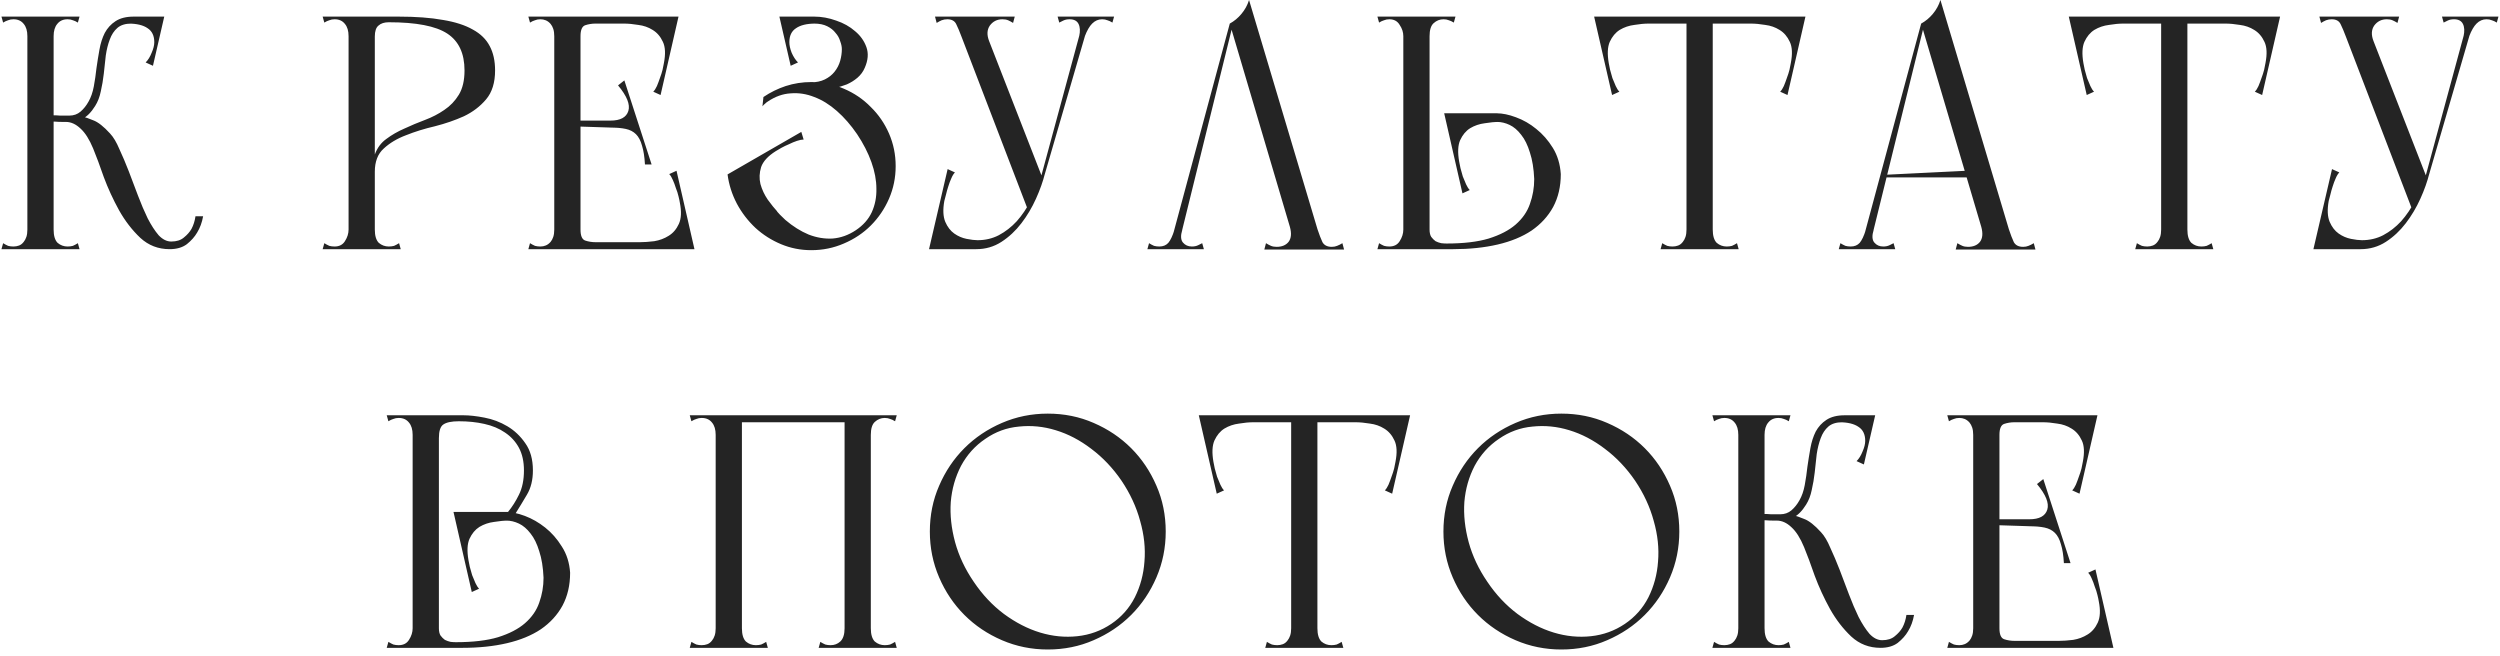 <?xml version="1.0" encoding="UTF-8"?> <svg xmlns="http://www.w3.org/2000/svg" width="301" height="79" viewBox="0 0 301 79" fill="none"> <path d="M3.296 30H6.456V29.32V2H3.296V4.92V30ZM0.376 2.72C0.589 2.587 0.789 2.493 0.976 2.44C1.162 2.36 1.376 2.32 1.616 2.32C2.149 2.32 2.562 2.507 2.856 2.88C3.149 3.227 3.296 3.72 3.296 4.36C3.296 4.467 3.456 4.547 3.776 4.6C4.122 4.653 4.482 4.68 4.856 4.68C5.256 4.68 5.616 4.653 5.936 4.6C6.282 4.547 6.456 4.467 6.456 4.36C6.456 3.88 6.429 3.52 6.376 3.28C6.349 3.04 6.322 2.853 6.296 2.72C6.296 2.56 6.296 2.44 6.296 2.36C6.322 2.28 6.376 2.16 6.456 2H0.176L0.376 2.72ZM0.176 30H9.576L9.376 29.28C9.162 29.413 8.962 29.52 8.776 29.6C8.589 29.653 8.376 29.68 8.136 29.68C7.682 29.68 7.282 29.533 6.936 29.24C6.616 28.92 6.456 28.387 6.456 27.64C6.456 27.267 6.296 27.107 5.976 27.16C5.682 27.213 5.309 27.307 4.856 27.44C4.429 27.307 4.056 27.213 3.736 27.16C3.442 27.107 3.296 27.267 3.296 27.64C3.296 27.987 3.256 28.28 3.176 28.52C3.096 28.76 2.989 28.96 2.856 29.12C2.696 29.333 2.509 29.48 2.296 29.56C2.082 29.64 1.856 29.68 1.616 29.68C1.376 29.68 1.162 29.653 0.976 29.6C0.789 29.52 0.589 29.413 0.376 29.28L0.176 30ZM9.376 2.72L9.576 2H3.296C3.376 2.16 3.416 2.28 3.416 2.36C3.442 2.44 3.442 2.56 3.416 2.72C3.416 2.853 3.389 3.04 3.336 3.28C3.309 3.52 3.296 3.88 3.296 4.36C3.296 4.467 3.456 4.547 3.776 4.6C4.122 4.653 4.482 4.68 4.856 4.68C5.256 4.68 5.616 4.653 5.936 4.6C6.282 4.547 6.456 4.467 6.456 4.36C6.456 3.72 6.602 3.227 6.896 2.88C7.189 2.507 7.602 2.32 8.136 2.32C8.376 2.32 8.589 2.36 8.776 2.44C8.962 2.493 9.162 2.587 9.376 2.72ZM5.456 13.84V14.64C5.856 14.64 6.229 14.64 6.576 14.64C6.896 14.667 7.216 14.68 7.536 14.68C7.856 14.68 8.122 14.68 8.336 14.68C8.842 14.68 9.362 14.56 9.896 14.32C10.456 14.053 10.976 13.533 11.456 12.76C11.776 12.253 12.002 11.667 12.136 11C12.296 10.307 12.416 9.6 12.496 8.88C12.576 8.133 12.656 7.4 12.736 6.68C12.842 5.96 13.002 5.32 13.216 4.76C13.429 4.173 13.736 3.707 14.136 3.36C14.536 3.013 15.096 2.84 15.816 2.84C15.816 2.84 15.842 2.8 15.896 2.72C15.976 2.613 16.042 2.52 16.096 2.44C16.176 2.333 16.216 2.24 16.216 2.16C16.242 2.053 16.202 2 16.096 2C15.189 2 14.456 2.187 13.896 2.56C13.362 2.907 12.936 3.373 12.616 3.96C12.322 4.547 12.109 5.213 11.976 5.96C11.842 6.707 11.722 7.453 11.616 8.2C11.536 8.947 11.429 9.68 11.296 10.4C11.162 11.12 10.949 11.733 10.656 12.24C10.389 12.72 10.069 13.12 9.696 13.44C9.322 13.76 8.869 13.92 8.336 13.92C7.962 13.92 7.602 13.92 7.256 13.92C6.936 13.893 6.642 13.88 6.376 13.88C6.056 13.88 5.749 13.867 5.456 13.84ZM10.176 14.12C9.642 14.227 9.189 14.32 8.816 14.4C8.469 14.48 8.189 14.547 7.976 14.6C7.789 14.653 7.776 14.68 7.936 14.68C8.549 14.68 9.136 14.947 9.696 15.48C10.256 15.987 10.762 16.787 11.216 17.88C11.589 18.787 12.016 19.933 12.496 21.32C13.002 22.68 13.616 24.013 14.336 25.32C15.056 26.6 15.909 27.707 16.896 28.64C17.882 29.547 19.056 30 20.416 30C21.269 30 21.962 29.8 22.496 29.4C23.029 28.973 23.442 28.507 23.736 28C24.082 27.44 24.322 26.787 24.456 26.04H23.536C23.456 26.6 23.296 27.107 23.056 27.56C22.842 27.933 22.536 28.28 22.136 28.6C21.762 28.92 21.256 29.08 20.616 29.08C20.082 29.08 19.576 28.827 19.096 28.32C18.642 27.787 18.202 27.107 17.776 26.28C17.376 25.453 16.989 24.547 16.616 23.56C16.242 22.547 15.869 21.56 15.496 20.6C15.122 19.64 14.749 18.76 14.376 17.96C14.029 17.133 13.656 16.507 13.256 16.08C12.482 15.227 11.802 14.693 11.216 14.48C10.629 14.24 10.282 14.12 10.176 14.12ZM16.096 2L15.456 2.84C16.469 2.84 17.242 3.027 17.776 3.4C18.309 3.747 18.576 4.307 18.576 5.08C18.576 5.453 18.469 5.88 18.256 6.36C18.069 6.84 17.829 7.227 17.536 7.52L18.416 7.92L19.776 2H16.096ZM41.968 30H45.128V29.32V2H41.968V30ZM39.048 2.72C39.261 2.587 39.461 2.493 39.648 2.44C39.834 2.36 40.048 2.32 40.288 2.32C40.821 2.32 41.234 2.507 41.528 2.88C41.821 3.227 41.968 3.72 41.968 4.36C41.968 4.467 42.128 4.573 42.448 4.68C42.794 4.787 43.154 4.867 43.528 4.92C43.928 4.947 44.288 4.933 44.608 4.88C44.954 4.8 45.128 4.64 45.128 4.4V2H38.848L39.048 2.72ZM38.848 30H48.248L48.048 29.28C47.834 29.413 47.634 29.52 47.448 29.6C47.261 29.653 47.048 29.68 46.808 29.68C46.354 29.68 45.954 29.533 45.608 29.24C45.288 28.92 45.128 28.387 45.128 27.64C45.128 27.267 44.994 27.053 44.728 27C44.488 26.947 44.141 26.92 43.688 26.92C43.234 26.92 42.834 26.947 42.488 27C42.141 27.053 41.968 27.267 41.968 27.64C41.968 28.12 41.821 28.587 41.528 29.04C41.261 29.467 40.848 29.68 40.288 29.68C40.048 29.68 39.834 29.653 39.648 29.6C39.461 29.52 39.261 29.413 39.048 29.28L38.848 30ZM47.968 2H45.128C44.834 2 44.648 2.16 44.568 2.48C44.488 2.8 44.448 3.067 44.448 3.28C44.448 3.493 44.528 3.733 44.688 4C44.848 4.24 44.994 4.373 45.128 4.4C45.128 3.76 45.274 3.32 45.568 3.08C45.861 2.813 46.274 2.68 46.808 2.68L47.968 2ZM59.608 8.48C59.608 7.333 59.394 6.36 58.968 5.56C58.541 4.733 57.861 4.067 56.928 3.56C55.994 3.027 54.794 2.64 53.328 2.4C51.861 2.133 50.074 2 47.968 2C47.914 2 47.821 2.04 47.688 2.12C47.581 2.173 47.461 2.24 47.328 2.32C47.168 2.427 46.994 2.547 46.808 2.68C50.114 2.68 52.461 3.133 53.848 4.04C55.234 4.947 55.928 6.427 55.928 8.48C55.928 9.68 55.701 10.653 55.248 11.4C54.794 12.147 54.208 12.76 53.488 13.24C52.794 13.72 52.021 14.12 51.168 14.44C50.314 14.76 49.488 15.107 48.688 15.48C47.888 15.827 47.168 16.24 46.528 16.72C45.888 17.173 45.421 17.8 45.128 18.6C45.048 18.68 44.994 18.867 44.968 19.16C44.968 19.427 44.981 19.707 45.008 20C45.034 20.267 45.061 20.493 45.088 20.68C45.114 20.84 45.128 20.84 45.128 20.68C45.128 19.453 45.488 18.52 46.208 17.88C46.928 17.213 47.821 16.68 48.888 16.28C49.954 15.853 51.114 15.493 52.368 15.2C53.621 14.88 54.781 14.48 55.848 14C56.914 13.493 57.808 12.813 58.528 11.96C59.248 11.107 59.608 9.947 59.608 8.48ZM66.733 30H69.893V29.32V2H66.733V30ZM66.733 2.84H81.213V2H66.733V2.84ZM78.573 2L75.133 2.84C75.64 2.84 76.213 2.893 76.853 3C77.493 3.08 78.067 3.28 78.573 3.6C79.107 3.92 79.52 4.4 79.813 5.04C80.107 5.653 80.147 6.507 79.933 7.6C79.907 7.787 79.853 8.053 79.773 8.4C79.693 8.72 79.587 9.053 79.453 9.4C79.347 9.72 79.227 10.04 79.093 10.36C78.96 10.653 78.813 10.88 78.653 11.04L79.533 11.44L81.693 2H78.573ZM63.613 2L63.813 2.72C64.027 2.587 64.227 2.493 64.413 2.44C64.6 2.36 64.813 2.32 65.053 2.32C65.293 2.32 65.507 2.36 65.693 2.44C65.907 2.52 66.107 2.667 66.293 2.88C66.427 3.04 66.533 3.24 66.613 3.48C66.693 3.72 66.733 4.013 66.733 4.36C66.733 4.733 66.88 4.893 67.173 4.84C67.493 4.787 67.867 4.693 68.293 4.56C68.747 4.693 69.12 4.787 69.413 4.84C69.733 4.893 69.893 4.733 69.893 4.36C69.893 3.613 70.08 3.173 70.453 3.04C70.853 2.907 71.267 2.84 71.693 2.84H72.853L73.013 2H66.253H65.693H63.613ZM68.613 14.52V15.2L74.813 15.4V14.52H68.613ZM75.173 9.68L74.413 10.28C75.48 11.56 75.893 12.587 75.653 13.36C75.413 14.133 74.693 14.52 73.493 14.52V15.36C74.213 15.36 74.827 15.413 75.333 15.52C75.84 15.627 76.253 15.84 76.573 16.16C76.893 16.48 77.133 16.933 77.293 17.52C77.48 18.107 77.6 18.867 77.653 19.8H78.453L75.173 9.68ZM66.733 29.16V30H83.133V29.16H66.733ZM80.493 30H83.613L81.453 20.56L80.573 20.96C80.733 21.12 80.88 21.36 81.013 21.68C81.147 21.973 81.267 22.293 81.373 22.64C81.507 22.96 81.613 23.293 81.693 23.64C81.773 23.96 81.827 24.213 81.853 24.4C82.067 25.467 82.027 26.32 81.733 26.96C81.44 27.6 81.027 28.08 80.493 28.4C79.987 28.72 79.413 28.933 78.773 29.04C78.133 29.12 77.56 29.16 77.053 29.16L80.493 30ZM63.613 30H65.693H66.253H73.013L72.853 29.16H71.693C71.267 29.16 70.853 29.093 70.453 28.96C70.08 28.827 69.893 28.387 69.893 27.64C69.893 27.267 69.733 27.107 69.413 27.16C69.12 27.213 68.747 27.307 68.293 27.44C67.867 27.307 67.493 27.213 67.173 27.16C66.88 27.107 66.733 27.267 66.733 27.64C66.733 27.987 66.693 28.28 66.613 28.52C66.533 28.76 66.427 28.96 66.293 29.12C66.107 29.333 65.907 29.48 65.693 29.56C65.507 29.64 65.293 29.68 65.053 29.68C64.813 29.68 64.6 29.653 64.413 29.6C64.227 29.52 64.027 29.413 63.813 29.28L63.613 30ZM92.118 23.64C91.824 23.187 91.558 22.787 91.318 22.44C91.104 22.093 90.918 21.733 90.758 21.36L87.598 21C87.758 22.227 88.131 23.4 88.718 24.52C89.304 25.613 90.051 26.587 90.958 27.44C91.864 28.267 92.891 28.92 94.038 29.4C95.184 29.88 96.398 30.12 97.678 30.12C99.064 30.12 100.371 29.853 101.598 29.32C102.851 28.787 103.931 28.067 104.838 27.16C105.771 26.227 106.504 25.147 107.038 23.92C107.571 22.693 107.838 21.387 107.838 20C107.838 18.613 107.571 17.307 107.038 16.08C106.504 14.853 105.771 13.787 104.838 12.88C103.931 11.947 102.851 11.213 101.598 10.68C100.371 10.147 99.064 9.88 97.678 9.88C96.611 9.88 95.584 10.04 94.598 10.36C93.638 10.68 92.744 11.12 91.918 11.68L91.798 12.8C91.904 12.667 92.011 12.56 92.118 12.48C92.224 12.373 92.344 12.28 92.478 12.2C93.358 11.613 94.264 11.293 95.198 11.24C96.158 11.16 97.104 11.307 98.038 11.68C98.971 12.027 99.878 12.587 100.758 13.36C101.638 14.133 102.451 15.067 103.198 16.16C103.944 17.28 104.518 18.4 104.918 19.52C105.318 20.64 105.518 21.707 105.518 22.72C105.544 23.733 105.358 24.68 104.958 25.56C104.558 26.413 103.918 27.133 103.038 27.72C102.158 28.307 101.224 28.64 100.238 28.72C99.278 28.773 98.318 28.613 97.358 28.24C96.398 27.84 95.464 27.253 94.558 26.48C93.678 25.68 92.864 24.733 92.118 23.64ZM93.878 2L94.598 3.8C95.104 3.507 95.638 3.28 96.198 3.12C96.758 2.933 97.371 2.84 98.038 2.84C98.651 2.84 99.171 2.947 99.598 3.16C100.024 3.373 100.358 3.64 100.598 3.96C100.864 4.253 101.051 4.587 101.158 4.96C101.291 5.307 101.358 5.627 101.358 5.92C101.358 6.373 101.291 6.84 101.158 7.32C101.024 7.8 100.798 8.24 100.478 8.64C100.184 9.013 99.798 9.32 99.318 9.56C98.838 9.8 98.251 9.92 97.558 9.92C97.371 10.053 97.291 10.16 97.318 10.24C97.344 10.347 97.464 10.44 97.678 10.52C97.918 10.6 98.358 10.653 98.998 10.68C99.478 10.707 99.971 10.68 100.478 10.6C100.984 10.493 101.478 10.347 101.958 10.16C102.438 9.947 102.864 9.68 103.238 9.36C103.638 9.013 103.931 8.613 104.118 8.16C104.518 7.253 104.584 6.427 104.318 5.68C104.051 4.933 103.598 4.293 102.958 3.76C102.318 3.2 101.558 2.773 100.678 2.48C99.798 2.16 98.918 2 98.038 2H93.878ZM96.958 2H93.838L95.198 7.92L96.078 7.52C95.784 7.227 95.531 6.84 95.318 6.36C95.131 5.88 95.038 5.453 95.038 5.08C95.038 4.307 95.304 3.747 95.838 3.4C96.371 3.027 97.144 2.84 98.158 2.84L96.958 2ZM90.638 23.52L93.598 25.48C93.251 25.107 92.864 24.627 92.438 24.04C92.038 23.453 91.744 22.827 91.558 22.16C91.398 21.493 91.424 20.813 91.638 20.12C91.878 19.427 92.464 18.787 93.398 18.2C93.558 18.093 93.784 17.96 94.078 17.8C94.371 17.64 94.678 17.493 94.998 17.36C95.318 17.2 95.638 17.067 95.958 16.96C96.278 16.853 96.544 16.8 96.758 16.8L96.478 15.88L87.598 21L90.638 23.52ZM122.175 2H112.575L112.775 2.76C112.989 2.627 113.189 2.52 113.375 2.44C113.589 2.36 113.815 2.32 114.055 2.32C114.589 2.32 114.949 2.52 115.135 2.92C115.322 3.293 115.535 3.8 115.775 4.44L123.735 25.2L125.455 21.28L119.095 4.96C118.802 4.213 118.829 3.587 119.175 3.08C119.549 2.573 120.055 2.32 120.695 2.32C120.962 2.32 121.189 2.36 121.375 2.44C121.562 2.52 121.762 2.627 121.975 2.76L122.175 2ZM134.135 2H132.015H130.535L129.855 4.64L130.615 4.36C130.882 3.667 131.175 3.16 131.495 2.84C131.842 2.493 132.242 2.32 132.695 2.32C132.935 2.32 133.149 2.36 133.335 2.44C133.522 2.493 133.722 2.587 133.935 2.72L134.135 2ZM130.535 2.12L125.375 21.16L125.575 21.72L131.295 2.04L130.535 2.12ZM127.335 2L127.535 2.72C127.642 2.667 127.802 2.587 128.015 2.48C128.229 2.373 128.482 2.32 128.775 2.32C129.309 2.32 129.669 2.507 129.855 2.88C130.042 3.253 130.069 3.747 129.935 4.36C129.909 4.467 129.935 4.427 130.015 4.24C130.122 4.027 130.202 3.88 130.255 3.8C130.495 3.453 130.655 3.213 130.735 3.08C130.815 2.947 130.882 2.84 130.935 2.76C131.015 2.68 131.082 2.6 131.135 2.52C131.215 2.413 131.349 2.24 131.535 2H127.335ZM125.815 20.88L125.375 21.16C125.029 22.2 124.602 23.2 124.095 24.16C123.615 25.093 123.055 25.92 122.415 26.64C121.775 27.333 121.055 27.893 120.255 28.32C119.482 28.72 118.629 28.92 117.695 28.92C117.349 28.92 116.909 28.867 116.375 28.76C115.842 28.653 115.349 28.44 114.895 28.12C114.442 27.8 114.082 27.333 113.815 26.72C113.549 26.08 113.509 25.24 113.695 24.2C113.749 24.013 113.815 23.76 113.895 23.44C113.975 23.093 114.069 22.76 114.175 22.44C114.282 22.093 114.402 21.773 114.535 21.48C114.669 21.16 114.815 20.92 114.975 20.76L114.095 20.36L111.855 30H117.535C118.655 30 119.669 29.707 120.575 29.12C121.482 28.533 122.282 27.787 122.975 26.88C123.669 25.973 124.255 24.987 124.735 23.92C125.215 22.853 125.575 21.84 125.815 20.88ZM152.225 30.04H161.825L161.625 29.28C161.411 29.413 161.198 29.52 160.985 29.6C160.798 29.68 160.585 29.72 160.345 29.72C159.811 29.72 159.438 29.533 159.225 29.16C159.038 28.76 158.838 28.24 158.625 27.6L150.385 -2.38419e-06C150.198 0.613 149.891 1.173 149.465 1.68C149.065 2.16 148.598 2.547 148.065 2.84L155.305 27.32C155.518 28.093 155.465 28.693 155.145 29.12C154.825 29.52 154.345 29.72 153.705 29.72C153.438 29.72 153.211 29.68 153.025 29.6C152.838 29.52 152.638 29.413 152.425 29.28L152.225 30.04ZM138.145 30H140.265H141.745L142.425 27.32L141.385 27.72C141.171 28.413 140.931 28.92 140.665 29.24C140.398 29.533 140.038 29.68 139.585 29.68C139.345 29.68 139.131 29.653 138.945 29.6C138.758 29.52 138.558 29.413 138.345 29.28L138.145 30ZM141.865 29.6L148.465 2.84H148.065L140.865 29.6H141.865ZM144.945 30L144.745 29.28C144.638 29.333 144.478 29.413 144.265 29.52C144.051 29.627 143.798 29.68 143.505 29.68C143.051 29.68 142.691 29.52 142.425 29.2C142.158 28.88 142.131 28.373 142.345 27.68L141.385 27.72L140.745 30H144.945ZM168.96 30H172.12V29.32V2H168.96V30ZM165.84 30H172.12V27.64H168.96C168.96 28.12 168.813 28.587 168.52 29.04C168.253 29.467 167.84 29.68 167.28 29.68C167.04 29.68 166.827 29.653 166.64 29.6C166.453 29.52 166.253 29.413 166.04 29.28L165.84 30ZM184.72 21.56C184.72 22.6 184.547 23.6 184.2 24.56C183.88 25.493 183.307 26.32 182.48 27.04C181.68 27.733 180.6 28.293 179.24 28.72C177.907 29.12 176.213 29.32 174.16 29.32C173.973 29.32 173.76 29.307 173.52 29.28C173.28 29.227 173.053 29.147 172.84 29.04C172.653 28.907 172.48 28.733 172.32 28.52C172.187 28.307 172.12 28.013 172.12 27.64C172.013 27.747 171.933 27.933 171.88 28.2C171.853 28.44 171.84 28.693 171.84 28.96C171.84 29.227 171.853 29.467 171.88 29.68C171.933 29.893 172.013 30 172.12 30H174.96C176.933 30 178.72 29.813 180.32 29.44C181.92 29.067 183.28 28.507 184.4 27.76C185.52 26.987 186.387 26.04 187 24.92C187.613 23.773 187.92 22.453 187.92 20.96C187.84 19.76 187.52 18.707 186.96 17.8C186.4 16.893 185.733 16.133 184.96 15.52C184.213 14.907 183.4 14.44 182.52 14.12C181.667 13.8 180.893 13.64 180.2 13.64L180.24 14.68C180.747 14.68 181.253 14.8 181.76 15.04C182.267 15.28 182.733 15.68 183.16 16.24C183.587 16.773 183.933 17.48 184.2 18.36C184.493 19.24 184.667 20.307 184.72 21.56ZM180.28 13.64H173.88L176.08 23.28L176.96 22.88C176.8 22.72 176.653 22.493 176.52 22.2C176.387 21.88 176.253 21.56 176.12 21.24C176.013 20.893 175.92 20.56 175.84 20.24C175.76 19.893 175.707 19.627 175.68 19.44C175.493 18.347 175.533 17.493 175.8 16.88C176.093 16.24 176.493 15.76 177 15.44C177.533 15.12 178.12 14.92 178.76 14.84C179.4 14.733 179.973 14.68 180.48 14.68L180.28 13.64ZM165.84 2L166.04 2.72C166.253 2.587 166.453 2.493 166.64 2.44C166.827 2.36 167.04 2.32 167.28 2.32C167.84 2.32 168.253 2.547 168.52 3C168.813 3.427 168.96 3.88 168.96 4.36C168.96 4.733 169.133 4.947 169.48 5C169.827 5.053 170.227 5.08 170.68 5.08C171.133 5.08 171.48 5.053 171.72 5C171.987 4.947 172.12 4.733 172.12 4.36C172.12 3.613 172.28 3.093 172.6 2.8C172.947 2.48 173.347 2.32 173.8 2.32C174.04 2.32 174.253 2.36 174.44 2.44C174.627 2.493 174.827 2.587 175.04 2.72L175.24 2H165.84ZM203.054 30H206.214V29.32V2H203.054V30ZM199.934 30H209.334L209.134 29.28C208.92 29.413 208.72 29.52 208.534 29.6C208.347 29.653 208.134 29.68 207.894 29.68C207.44 29.68 207.04 29.533 206.694 29.24C206.374 28.92 206.214 28.387 206.214 27.64C206.214 27.267 206.054 27.107 205.734 27.16C205.44 27.213 205.067 27.307 204.614 27.44C204.187 27.307 203.814 27.213 203.494 27.16C203.2 27.107 203.054 27.267 203.054 27.64C203.054 27.987 203.014 28.28 202.934 28.52C202.854 28.76 202.747 28.96 202.614 29.12C202.454 29.333 202.267 29.48 202.054 29.56C201.84 29.64 201.614 29.68 201.374 29.68C201.134 29.68 200.92 29.653 200.734 29.6C200.547 29.52 200.347 29.413 200.134 29.28L199.934 30ZM192.934 2.84H209.254H216.894V2H192.934V2.84ZM195.054 2H191.934L194.094 11.44L194.974 11.04C194.814 10.88 194.667 10.653 194.534 10.36C194.4 10.04 194.267 9.72 194.134 9.4C194.027 9.053 193.934 8.72 193.854 8.4C193.774 8.053 193.72 7.787 193.694 7.6C193.507 6.507 193.547 5.653 193.814 5.04C194.107 4.4 194.507 3.92 195.014 3.6C195.547 3.28 196.134 3.08 196.774 3C197.414 2.893 197.987 2.84 198.494 2.84L195.054 2ZM214.254 2L210.814 2.84C211.32 2.84 211.894 2.893 212.534 3C213.174 3.08 213.747 3.28 214.254 3.6C214.787 3.92 215.2 4.4 215.494 5.04C215.787 5.653 215.827 6.507 215.614 7.6C215.587 7.787 215.534 8.053 215.454 8.4C215.374 8.72 215.267 9.053 215.134 9.4C215.027 9.72 214.907 10.04 214.774 10.36C214.64 10.653 214.494 10.88 214.334 11.04L215.214 11.44L217.374 2H214.254ZM235.467 30.04H245.067L244.867 29.28C244.653 29.413 244.44 29.52 244.227 29.6C244.04 29.68 243.827 29.72 243.587 29.72C243.053 29.72 242.68 29.533 242.467 29.16C242.28 28.76 242.08 28.24 241.867 27.6L233.627 -2.38419e-06C233.44 0.613 233.133 1.173 232.707 1.68C232.307 2.16 231.84 2.547 231.307 2.84L238.547 27.32C238.76 28.093 238.707 28.693 238.387 29.12C238.067 29.52 237.587 29.72 236.947 29.72C236.68 29.72 236.453 29.68 236.267 29.6C236.08 29.52 235.88 29.413 235.667 29.28L235.467 30.04ZM221.387 30H223.507H224.987L225.667 27.32L224.627 27.72C224.413 28.413 224.173 28.92 223.907 29.24C223.64 29.533 223.28 29.68 222.827 29.68C222.587 29.68 222.373 29.653 222.187 29.6C222 29.52 221.8 29.413 221.587 29.28L221.387 30ZM225.107 29.6L231.707 2.84H231.307L224.107 29.6H225.107ZM228.187 30L227.987 29.28C227.88 29.333 227.72 29.413 227.507 29.52C227.293 29.627 227.04 29.68 226.747 29.68C226.293 29.68 225.933 29.52 225.667 29.2C225.4 28.88 225.373 28.373 225.587 27.68L224.627 27.72L223.987 30H228.187ZM227.027 21.36H237.547V20.52L227.027 21.04V21.36ZM260.202 30H263.362V29.32V2H260.202V30ZM257.082 30H266.482L266.282 29.28C266.069 29.413 265.869 29.52 265.682 29.6C265.495 29.653 265.282 29.68 265.042 29.68C264.589 29.68 264.189 29.533 263.842 29.24C263.522 28.92 263.362 28.387 263.362 27.64C263.362 27.267 263.202 27.107 262.882 27.16C262.589 27.213 262.215 27.307 261.762 27.44C261.335 27.307 260.962 27.213 260.642 27.16C260.349 27.107 260.202 27.267 260.202 27.64C260.202 27.987 260.162 28.28 260.082 28.52C260.002 28.76 259.895 28.96 259.762 29.12C259.602 29.333 259.415 29.48 259.202 29.56C258.989 29.64 258.762 29.68 258.522 29.68C258.282 29.68 258.069 29.653 257.882 29.6C257.695 29.52 257.495 29.413 257.282 29.28L257.082 30ZM250.082 2.84H266.402H274.042V2H250.082V2.84ZM252.202 2H249.082L251.242 11.44L252.122 11.04C251.962 10.88 251.815 10.653 251.682 10.36C251.549 10.04 251.415 9.72 251.282 9.4C251.175 9.053 251.082 8.72 251.002 8.4C250.922 8.053 250.869 7.787 250.842 7.6C250.655 6.507 250.695 5.653 250.962 5.04C251.255 4.4 251.655 3.92 252.162 3.6C252.695 3.28 253.282 3.08 253.922 3C254.562 2.893 255.135 2.84 255.642 2.84L252.202 2ZM271.402 2L267.962 2.84C268.469 2.84 269.042 2.893 269.682 3C270.322 3.08 270.895 3.28 271.402 3.6C271.935 3.92 272.349 4.4 272.642 5.04C272.935 5.653 272.975 6.507 272.762 7.6C272.735 7.787 272.682 8.053 272.602 8.4C272.522 8.72 272.415 9.053 272.282 9.4C272.175 9.72 272.055 10.04 271.922 10.36C271.789 10.653 271.642 10.88 271.482 11.04L272.362 11.44L274.522 2H271.402ZM288.855 2H279.255L279.455 2.76C279.668 2.627 279.868 2.52 280.055 2.44C280.268 2.36 280.495 2.32 280.735 2.32C281.268 2.32 281.628 2.52 281.815 2.92C282.002 3.293 282.215 3.8 282.455 4.44L290.415 25.2L292.135 21.28L285.775 4.96C285.482 4.213 285.508 3.587 285.855 3.08C286.228 2.573 286.735 2.32 287.375 2.32C287.642 2.32 287.868 2.36 288.055 2.44C288.242 2.52 288.442 2.627 288.655 2.76L288.855 2ZM300.815 2H298.695H297.215L296.535 4.64L297.295 4.36C297.562 3.667 297.855 3.16 298.175 2.84C298.522 2.493 298.922 2.32 299.375 2.32C299.615 2.32 299.828 2.36 300.015 2.44C300.202 2.493 300.402 2.587 300.615 2.72L300.815 2ZM297.215 2.12L292.055 21.16L292.255 21.72L297.975 2.04L297.215 2.12ZM294.015 2L294.215 2.72C294.322 2.667 294.482 2.587 294.695 2.48C294.908 2.373 295.162 2.32 295.455 2.32C295.988 2.32 296.348 2.507 296.535 2.88C296.722 3.253 296.748 3.747 296.615 4.36C296.588 4.467 296.615 4.427 296.695 4.24C296.802 4.027 296.882 3.88 296.935 3.8C297.175 3.453 297.335 3.213 297.415 3.08C297.495 2.947 297.562 2.84 297.615 2.76C297.695 2.68 297.762 2.6 297.815 2.52C297.895 2.413 298.028 2.24 298.215 2H294.015ZM292.495 20.88L292.055 21.16C291.708 22.2 291.282 23.2 290.775 24.16C290.295 25.093 289.735 25.92 289.095 26.64C288.455 27.333 287.735 27.893 286.935 28.32C286.162 28.72 285.308 28.92 284.375 28.92C284.028 28.92 283.588 28.867 283.055 28.76C282.522 28.653 282.028 28.44 281.575 28.12C281.122 27.8 280.762 27.333 280.495 26.72C280.228 26.08 280.188 25.24 280.375 24.2C280.428 24.013 280.495 23.76 280.575 23.44C280.655 23.093 280.748 22.76 280.855 22.44C280.962 22.093 281.082 21.773 281.215 21.48C281.348 21.16 281.495 20.92 281.655 20.76L280.775 20.36L278.535 30H284.215C285.335 30 286.348 29.707 287.255 29.12C288.162 28.533 288.962 27.787 289.655 26.88C290.348 25.973 290.935 24.987 291.415 23.92C291.895 22.853 292.255 21.84 292.495 20.88ZM49.682 78H52.843V77.32V50H49.682V78ZM46.763 50.72C46.976 50.587 47.176 50.493 47.362 50.44C47.549 50.36 47.763 50.32 48.002 50.32C48.536 50.32 48.949 50.507 49.242 50.88C49.536 51.227 49.682 51.72 49.682 52.36H50.642V50H46.562L46.763 50.72ZM46.562 78H52.843V75.64H49.682C49.682 76.12 49.536 76.587 49.242 77.04C48.976 77.467 48.562 77.68 48.002 77.68C47.763 77.68 47.549 77.653 47.362 77.6C47.176 77.52 46.976 77.413 46.763 77.28L46.562 78ZM65.442 69.56C65.442 70.6 65.269 71.6 64.922 72.56C64.603 73.493 64.029 74.32 63.203 75.04C62.403 75.733 61.322 76.293 59.962 76.72C58.629 77.12 56.936 77.32 54.883 77.32C54.696 77.32 54.483 77.307 54.242 77.28C54.002 77.227 53.776 77.147 53.562 77.04C53.376 76.907 53.203 76.733 53.042 76.52C52.909 76.307 52.843 76.013 52.843 75.64C52.736 75.747 52.656 75.933 52.602 76.2C52.576 76.44 52.562 76.693 52.562 76.96C52.562 77.227 52.576 77.467 52.602 77.68C52.656 77.893 52.736 78 52.843 78H55.682C57.656 78 59.443 77.813 61.042 77.44C62.642 77.067 64.002 76.507 65.123 75.76C66.243 74.987 67.109 74.04 67.722 72.92C68.336 71.773 68.642 70.453 68.642 68.96C68.562 67.76 68.229 66.707 67.642 65.8C67.082 64.893 66.416 64.133 65.642 63.52C64.869 62.907 64.056 62.44 63.203 62.12C62.349 61.8 61.589 61.64 60.922 61.64L60.962 62.68C61.469 62.68 61.976 62.8 62.483 63.04C62.989 63.28 63.456 63.68 63.883 64.24C64.309 64.773 64.656 65.48 64.922 66.36C65.216 67.24 65.389 68.307 65.442 69.56ZM64.162 56.64C64.162 55.307 63.856 54.213 63.242 53.36C62.656 52.507 61.936 51.827 61.083 51.32C60.229 50.813 59.309 50.467 58.322 50.28C57.362 50.093 56.523 50 55.803 50H52.682C52.629 50 52.602 50.147 52.602 50.44C52.629 50.707 52.669 51.013 52.722 51.36C52.749 51.787 52.789 52.253 52.843 52.76C52.843 51.907 53.016 51.36 53.362 51.12C53.736 50.853 54.362 50.72 55.242 50.72C56.362 50.72 57.389 50.827 58.322 51.04C59.282 51.253 60.109 51.6 60.803 52.08C61.523 52.56 62.083 53.173 62.483 53.92C62.883 54.667 63.083 55.573 63.083 56.64C63.083 57.787 62.883 58.76 62.483 59.56C62.109 60.333 61.669 61.027 61.163 61.64C61.296 61.72 61.429 61.773 61.562 61.8C61.669 61.853 61.763 61.88 61.843 61.88C61.949 61.88 62.029 61.853 62.083 61.8C62.536 61.08 62.989 60.333 63.443 59.56C63.922 58.76 64.162 57.787 64.162 56.64ZM61.163 61.64H54.602L56.803 71.28L57.682 70.88C57.523 70.72 57.376 70.493 57.242 70.2C57.109 69.88 56.976 69.56 56.843 69.24C56.736 68.893 56.642 68.56 56.562 68.24C56.483 67.893 56.429 67.627 56.403 67.44C56.216 66.347 56.256 65.493 56.523 64.88C56.816 64.24 57.216 63.76 57.722 63.44C58.256 63.12 58.843 62.92 59.483 62.84C60.123 62.733 60.696 62.68 61.203 62.68L61.163 61.64ZM86.167 78H89.327V77.32V50H86.167V52.92V78ZM101.687 78H104.847V50H101.687V78ZM98.567 78H107.967L107.767 77.28C107.554 77.413 107.354 77.52 107.167 77.6C106.98 77.653 106.767 77.68 106.527 77.68C106.074 77.68 105.674 77.533 105.327 77.24C105.007 76.92 104.847 76.387 104.847 75.64C104.847 75.267 104.687 75.107 104.367 75.16C104.074 75.213 103.7 75.307 103.247 75.44C102.82 75.307 102.447 75.213 102.127 75.16C101.834 75.107 101.687 75.267 101.687 75.64C101.687 76.387 101.514 76.92 101.167 77.24C100.847 77.533 100.46 77.68 100.007 77.68C99.767 77.68 99.553 77.653 99.367 77.6C99.18 77.52 98.98 77.413 98.767 77.28L98.567 78ZM101.687 50V52.36C101.687 52.733 101.834 52.893 102.127 52.84C102.447 52.787 102.834 52.693 103.287 52.56C103.714 52.693 104.074 52.787 104.367 52.84C104.687 52.893 104.847 52.733 104.847 52.36C104.847 51.613 105.007 51.093 105.327 50.8C105.674 50.48 106.074 50.32 106.527 50.32C106.767 50.32 106.98 50.36 107.167 50.44C107.354 50.493 107.554 50.587 107.767 50.72L107.967 50H101.687ZM83.247 50.72C83.46 50.587 83.66 50.493 83.847 50.44C84.034 50.36 84.247 50.32 84.487 50.32C85.02 50.32 85.433 50.507 85.727 50.88C86.02 51.227 86.167 51.72 86.167 52.36C86.167 52.467 86.327 52.547 86.647 52.6C86.993 52.653 87.353 52.68 87.727 52.68C88.127 52.68 88.487 52.653 88.807 52.6C89.153 52.547 89.327 52.467 89.327 52.36C89.327 51.88 89.3 51.52 89.247 51.28C89.22 51.04 89.194 50.853 89.167 50.72C89.167 50.56 89.167 50.44 89.167 50.36C89.194 50.28 89.247 50.16 89.327 50H83.047L83.247 50.72ZM83.047 78H92.447L92.247 77.28C92.034 77.413 91.834 77.52 91.647 77.6C91.46 77.653 91.247 77.68 91.007 77.68C90.553 77.68 90.153 77.533 89.807 77.24C89.487 76.92 89.327 76.387 89.327 75.64C89.327 75.267 89.167 75.107 88.847 75.16C88.553 75.213 88.18 75.307 87.727 75.44C87.3 75.307 86.927 75.213 86.607 75.16C86.314 75.107 86.167 75.267 86.167 75.64C86.167 75.987 86.127 76.28 86.047 76.52C85.967 76.76 85.86 76.96 85.727 77.12C85.567 77.333 85.38 77.48 85.167 77.56C84.954 77.64 84.727 77.68 84.487 77.68C84.247 77.68 84.034 77.653 83.847 77.6C83.66 77.52 83.46 77.413 83.247 77.28L83.047 78ZM86.167 50.84H104.847V50H86.167V50.84ZM111.953 64C111.953 65.947 112.326 67.787 113.073 69.52C113.82 71.253 114.833 72.76 116.113 74.04C117.393 75.32 118.9 76.333 120.633 77.08C122.366 77.827 124.206 78.2 126.153 78.2C128.126 78.2 129.966 77.827 131.673 77.08C133.406 76.333 134.913 75.32 136.193 74.04C137.473 72.76 138.486 71.253 139.233 69.52C139.98 67.787 140.353 65.947 140.353 64C140.353 62.027 139.98 60.187 139.233 58.48C138.486 56.747 137.473 55.24 136.193 53.96C134.913 52.68 133.406 51.667 131.673 50.92C129.966 50.173 128.126 49.8 126.153 49.8C124.206 49.8 122.366 50.173 120.633 50.92C118.9 51.667 117.393 52.68 116.113 53.96C114.833 55.24 113.82 56.747 113.073 58.48C112.326 60.187 111.953 62.027 111.953 64ZM117.233 70.04C116.193 68.52 115.446 66.933 114.993 65.28C114.54 63.6 114.366 61.987 114.473 60.44C114.606 58.867 115.02 57.413 115.713 56.08C116.433 54.747 117.406 53.667 118.633 52.84C119.86 51.987 121.206 51.493 122.673 51.36C124.166 51.2 125.646 51.347 127.113 51.8C128.606 52.253 130.033 53 131.393 54.04C132.78 55.08 133.993 56.36 135.033 57.88C136.073 59.427 136.82 61.04 137.273 62.72C137.753 64.4 137.926 66.027 137.793 67.6C137.686 69.147 137.3 70.587 136.633 71.92C135.966 73.227 135.02 74.293 133.793 75.12C132.566 75.947 131.206 76.44 129.713 76.6C128.22 76.76 126.726 76.613 125.233 76.16C123.74 75.707 122.286 74.96 120.873 73.92C119.486 72.88 118.273 71.587 117.233 70.04ZM155.456 78H158.616V77.32V50H155.456V78ZM152.336 78H161.736L161.536 77.28C161.323 77.413 161.123 77.52 160.936 77.6C160.749 77.653 160.536 77.68 160.296 77.68C159.843 77.68 159.443 77.533 159.096 77.24C158.776 76.92 158.616 76.387 158.616 75.64C158.616 75.267 158.456 75.107 158.136 75.16C157.843 75.213 157.469 75.307 157.016 75.44C156.589 75.307 156.216 75.213 155.896 75.16C155.603 75.107 155.456 75.267 155.456 75.64C155.456 75.987 155.416 76.28 155.336 76.52C155.256 76.76 155.149 76.96 155.016 77.12C154.856 77.333 154.669 77.48 154.456 77.56C154.243 77.64 154.016 77.68 153.776 77.68C153.536 77.68 153.323 77.653 153.136 77.6C152.949 77.52 152.749 77.413 152.536 77.28L152.336 78ZM145.336 50.84H161.656H169.296V50H145.336V50.84ZM147.456 50H144.336L146.496 59.44L147.376 59.04C147.216 58.88 147.069 58.653 146.936 58.36C146.803 58.04 146.669 57.72 146.536 57.4C146.429 57.053 146.336 56.72 146.256 56.4C146.176 56.053 146.123 55.787 146.096 55.6C145.909 54.507 145.949 53.653 146.216 53.04C146.509 52.4 146.909 51.92 147.416 51.6C147.949 51.28 148.536 51.08 149.176 51C149.816 50.893 150.389 50.84 150.896 50.84L147.456 50ZM166.656 50L163.216 50.84C163.723 50.84 164.296 50.893 164.936 51C165.576 51.08 166.149 51.28 166.656 51.6C167.189 51.92 167.603 52.4 167.896 53.04C168.189 53.653 168.229 54.507 168.016 55.6C167.989 55.787 167.936 56.053 167.856 56.4C167.776 56.72 167.669 57.053 167.536 57.4C167.429 57.72 167.309 58.04 167.176 58.36C167.043 58.653 166.896 58.88 166.736 59.04L167.616 59.44L169.776 50H166.656ZM173.789 64C173.789 65.947 174.162 67.787 174.909 69.52C175.656 71.253 176.669 72.76 177.949 74.04C179.229 75.32 180.736 76.333 182.469 77.08C184.202 77.827 186.042 78.2 187.989 78.2C189.962 78.2 191.802 77.827 193.509 77.08C195.242 76.333 196.749 75.32 198.029 74.04C199.309 72.76 200.322 71.253 201.069 69.52C201.816 67.787 202.189 65.947 202.189 64C202.189 62.027 201.816 60.187 201.069 58.48C200.322 56.747 199.309 55.24 198.029 53.96C196.749 52.68 195.242 51.667 193.509 50.92C191.802 50.173 189.962 49.8 187.989 49.8C186.042 49.8 184.202 50.173 182.469 50.92C180.736 51.667 179.229 52.68 177.949 53.96C176.669 55.24 175.656 56.747 174.909 58.48C174.162 60.187 173.789 62.027 173.789 64ZM179.069 70.04C178.029 68.52 177.282 66.933 176.829 65.28C176.376 63.6 176.202 61.987 176.309 60.44C176.442 58.867 176.856 57.413 177.549 56.08C178.269 54.747 179.242 53.667 180.469 52.84C181.696 51.987 183.042 51.493 184.509 51.36C186.002 51.2 187.482 51.347 188.949 51.8C190.442 52.253 191.869 53 193.229 54.04C194.616 55.08 195.829 56.36 196.869 57.88C197.909 59.427 198.656 61.04 199.109 62.72C199.589 64.4 199.762 66.027 199.629 67.6C199.522 69.147 199.136 70.587 198.469 71.92C197.802 73.227 196.856 74.293 195.629 75.12C194.402 75.947 193.042 76.44 191.549 76.6C190.056 76.76 188.562 76.613 187.069 76.16C185.576 75.707 184.122 74.96 182.709 73.92C181.322 72.88 180.109 71.587 179.069 70.04ZM209.292 78H212.452V77.32V50H209.292V52.92V78ZM206.372 50.72C206.585 50.587 206.785 50.493 206.972 50.44C207.159 50.36 207.372 50.32 207.612 50.32C208.145 50.32 208.559 50.507 208.852 50.88C209.145 51.227 209.292 51.72 209.292 52.36C209.292 52.467 209.452 52.547 209.772 52.6C210.119 52.653 210.479 52.68 210.852 52.68C211.252 52.68 211.612 52.653 211.932 52.6C212.279 52.547 212.452 52.467 212.452 52.36C212.452 51.88 212.425 51.52 212.372 51.28C212.345 51.04 212.319 50.853 212.292 50.72C212.292 50.56 212.292 50.44 212.292 50.36C212.319 50.28 212.372 50.16 212.452 50H206.172L206.372 50.72ZM206.172 78H215.572L215.372 77.28C215.159 77.413 214.959 77.52 214.772 77.6C214.585 77.653 214.372 77.68 214.132 77.68C213.679 77.68 213.279 77.533 212.932 77.24C212.612 76.92 212.452 76.387 212.452 75.64C212.452 75.267 212.292 75.107 211.972 75.16C211.679 75.213 211.305 75.307 210.852 75.44C210.425 75.307 210.052 75.213 209.732 75.16C209.439 75.107 209.292 75.267 209.292 75.64C209.292 75.987 209.252 76.28 209.172 76.52C209.092 76.76 208.985 76.96 208.852 77.12C208.692 77.333 208.505 77.48 208.292 77.56C208.079 77.64 207.852 77.68 207.612 77.68C207.372 77.68 207.159 77.653 206.972 77.6C206.785 77.52 206.585 77.413 206.372 77.28L206.172 78ZM215.372 50.72L215.572 50H209.292C209.372 50.16 209.412 50.28 209.412 50.36C209.439 50.44 209.439 50.56 209.412 50.72C209.412 50.853 209.385 51.04 209.332 51.28C209.305 51.52 209.292 51.88 209.292 52.36C209.292 52.467 209.452 52.547 209.772 52.6C210.119 52.653 210.479 52.68 210.852 52.68C211.252 52.68 211.612 52.653 211.932 52.6C212.279 52.547 212.452 52.467 212.452 52.36C212.452 51.72 212.599 51.227 212.892 50.88C213.185 50.507 213.599 50.32 214.132 50.32C214.372 50.32 214.585 50.36 214.772 50.44C214.959 50.493 215.159 50.587 215.372 50.72ZM211.452 61.84V62.64C211.852 62.64 212.225 62.64 212.572 62.64C212.892 62.667 213.212 62.68 213.532 62.68C213.852 62.68 214.119 62.68 214.332 62.68C214.839 62.68 215.359 62.56 215.892 62.32C216.452 62.053 216.972 61.533 217.452 60.76C217.772 60.253 217.999 59.667 218.132 59C218.292 58.307 218.412 57.6 218.492 56.88C218.572 56.133 218.652 55.4 218.732 54.68C218.839 53.96 218.999 53.32 219.212 52.76C219.425 52.173 219.732 51.707 220.132 51.36C220.532 51.013 221.092 50.84 221.812 50.84C221.812 50.84 221.839 50.8 221.892 50.72C221.972 50.613 222.039 50.52 222.092 50.44C222.172 50.333 222.212 50.24 222.212 50.16C222.239 50.053 222.199 50 222.092 50C221.185 50 220.452 50.187 219.892 50.56C219.359 50.907 218.932 51.373 218.612 51.96C218.319 52.547 218.105 53.213 217.972 53.96C217.839 54.707 217.719 55.453 217.612 56.2C217.532 56.947 217.425 57.68 217.292 58.4C217.159 59.12 216.945 59.733 216.652 60.24C216.385 60.72 216.065 61.12 215.692 61.44C215.319 61.76 214.865 61.92 214.332 61.92C213.959 61.92 213.599 61.92 213.252 61.92C212.932 61.893 212.639 61.88 212.372 61.88C212.052 61.88 211.745 61.867 211.452 61.84ZM216.172 62.12C215.639 62.227 215.185 62.32 214.812 62.4C214.465 62.48 214.185 62.547 213.972 62.6C213.785 62.653 213.772 62.68 213.932 62.68C214.545 62.68 215.132 62.947 215.692 63.48C216.252 63.987 216.759 64.787 217.212 65.88C217.585 66.787 218.012 67.933 218.492 69.32C218.999 70.68 219.612 72.013 220.332 73.32C221.052 74.6 221.905 75.707 222.892 76.64C223.879 77.547 225.052 78 226.412 78C227.265 78 227.959 77.8 228.492 77.4C229.025 76.973 229.439 76.507 229.732 76C230.079 75.44 230.319 74.787 230.452 74.04H229.532C229.452 74.6 229.292 75.107 229.052 75.56C228.839 75.933 228.532 76.28 228.132 76.6C227.759 76.92 227.252 77.08 226.612 77.08C226.079 77.08 225.572 76.827 225.092 76.32C224.639 75.787 224.199 75.107 223.772 74.28C223.372 73.453 222.985 72.547 222.612 71.56C222.239 70.547 221.865 69.56 221.492 68.6C221.119 67.64 220.745 66.76 220.372 65.96C220.025 65.133 219.652 64.507 219.252 64.08C218.479 63.227 217.799 62.693 217.212 62.48C216.625 62.24 216.279 62.12 216.172 62.12ZM222.092 50L221.452 50.84C222.465 50.84 223.239 51.027 223.772 51.4C224.305 51.747 224.572 52.307 224.572 53.08C224.572 53.453 224.465 53.88 224.252 54.36C224.065 54.84 223.825 55.227 223.532 55.52L224.412 55.92L225.772 50H222.092ZM237.573 78H240.733V77.32V50H237.573V78ZM237.573 50.84H252.053V50H237.573V50.84ZM249.413 50L245.973 50.84C246.48 50.84 247.053 50.893 247.693 51C248.333 51.08 248.906 51.28 249.413 51.6C249.946 51.92 250.36 52.4 250.653 53.04C250.946 53.653 250.986 54.507 250.773 55.6C250.746 55.787 250.693 56.053 250.613 56.4C250.533 56.72 250.426 57.053 250.293 57.4C250.186 57.72 250.066 58.04 249.933 58.36C249.8 58.653 249.653 58.88 249.493 59.04L250.373 59.44L252.533 50H249.413ZM234.453 50L234.653 50.72C234.866 50.587 235.066 50.493 235.253 50.44C235.44 50.36 235.653 50.32 235.893 50.32C236.133 50.32 236.346 50.36 236.533 50.44C236.746 50.52 236.946 50.667 237.133 50.88C237.266 51.04 237.373 51.24 237.453 51.48C237.533 51.72 237.573 52.013 237.573 52.36C237.573 52.733 237.72 52.893 238.013 52.84C238.333 52.787 238.706 52.693 239.133 52.56C239.586 52.693 239.96 52.787 240.253 52.84C240.573 52.893 240.733 52.733 240.733 52.36C240.733 51.613 240.92 51.173 241.293 51.04C241.693 50.907 242.106 50.84 242.533 50.84H243.693L243.853 50H237.093H236.533H234.453ZM239.453 62.52V63.2L245.653 63.4V62.52H239.453ZM246.013 57.68L245.253 58.28C246.32 59.56 246.733 60.587 246.493 61.36C246.253 62.133 245.533 62.52 244.333 62.52V63.36C245.053 63.36 245.666 63.413 246.173 63.52C246.68 63.627 247.093 63.84 247.413 64.16C247.733 64.48 247.973 64.933 248.133 65.52C248.32 66.107 248.44 66.867 248.493 67.8H249.293L246.013 57.68ZM237.573 77.16V78H253.973V77.16H237.573ZM251.333 78H254.453L252.293 68.56L251.413 68.96C251.573 69.12 251.72 69.36 251.853 69.68C251.986 69.973 252.106 70.293 252.213 70.64C252.346 70.96 252.453 71.293 252.533 71.64C252.613 71.96 252.666 72.213 252.693 72.4C252.906 73.467 252.866 74.32 252.573 74.96C252.28 75.6 251.866 76.08 251.333 76.4C250.826 76.72 250.253 76.933 249.613 77.04C248.973 77.12 248.4 77.16 247.893 77.16L251.333 78ZM234.453 78H236.533H237.093H243.853L243.693 77.16H242.533C242.106 77.16 241.693 77.093 241.293 76.96C240.92 76.827 240.733 76.387 240.733 75.64C240.733 75.267 240.573 75.107 240.253 75.16C239.96 75.213 239.586 75.307 239.133 75.44C238.706 75.307 238.333 75.213 238.013 75.16C237.72 75.107 237.573 75.267 237.573 75.64C237.573 75.987 237.533 76.28 237.453 76.52C237.373 76.76 237.266 76.96 237.133 77.12C236.946 77.333 236.746 77.48 236.533 77.56C236.346 77.64 236.133 77.68 235.893 77.68C235.653 77.68 235.44 77.653 235.253 77.6C235.066 77.52 234.866 77.413 234.653 77.28L234.453 78Z" fill="#242424"></path> </svg> 